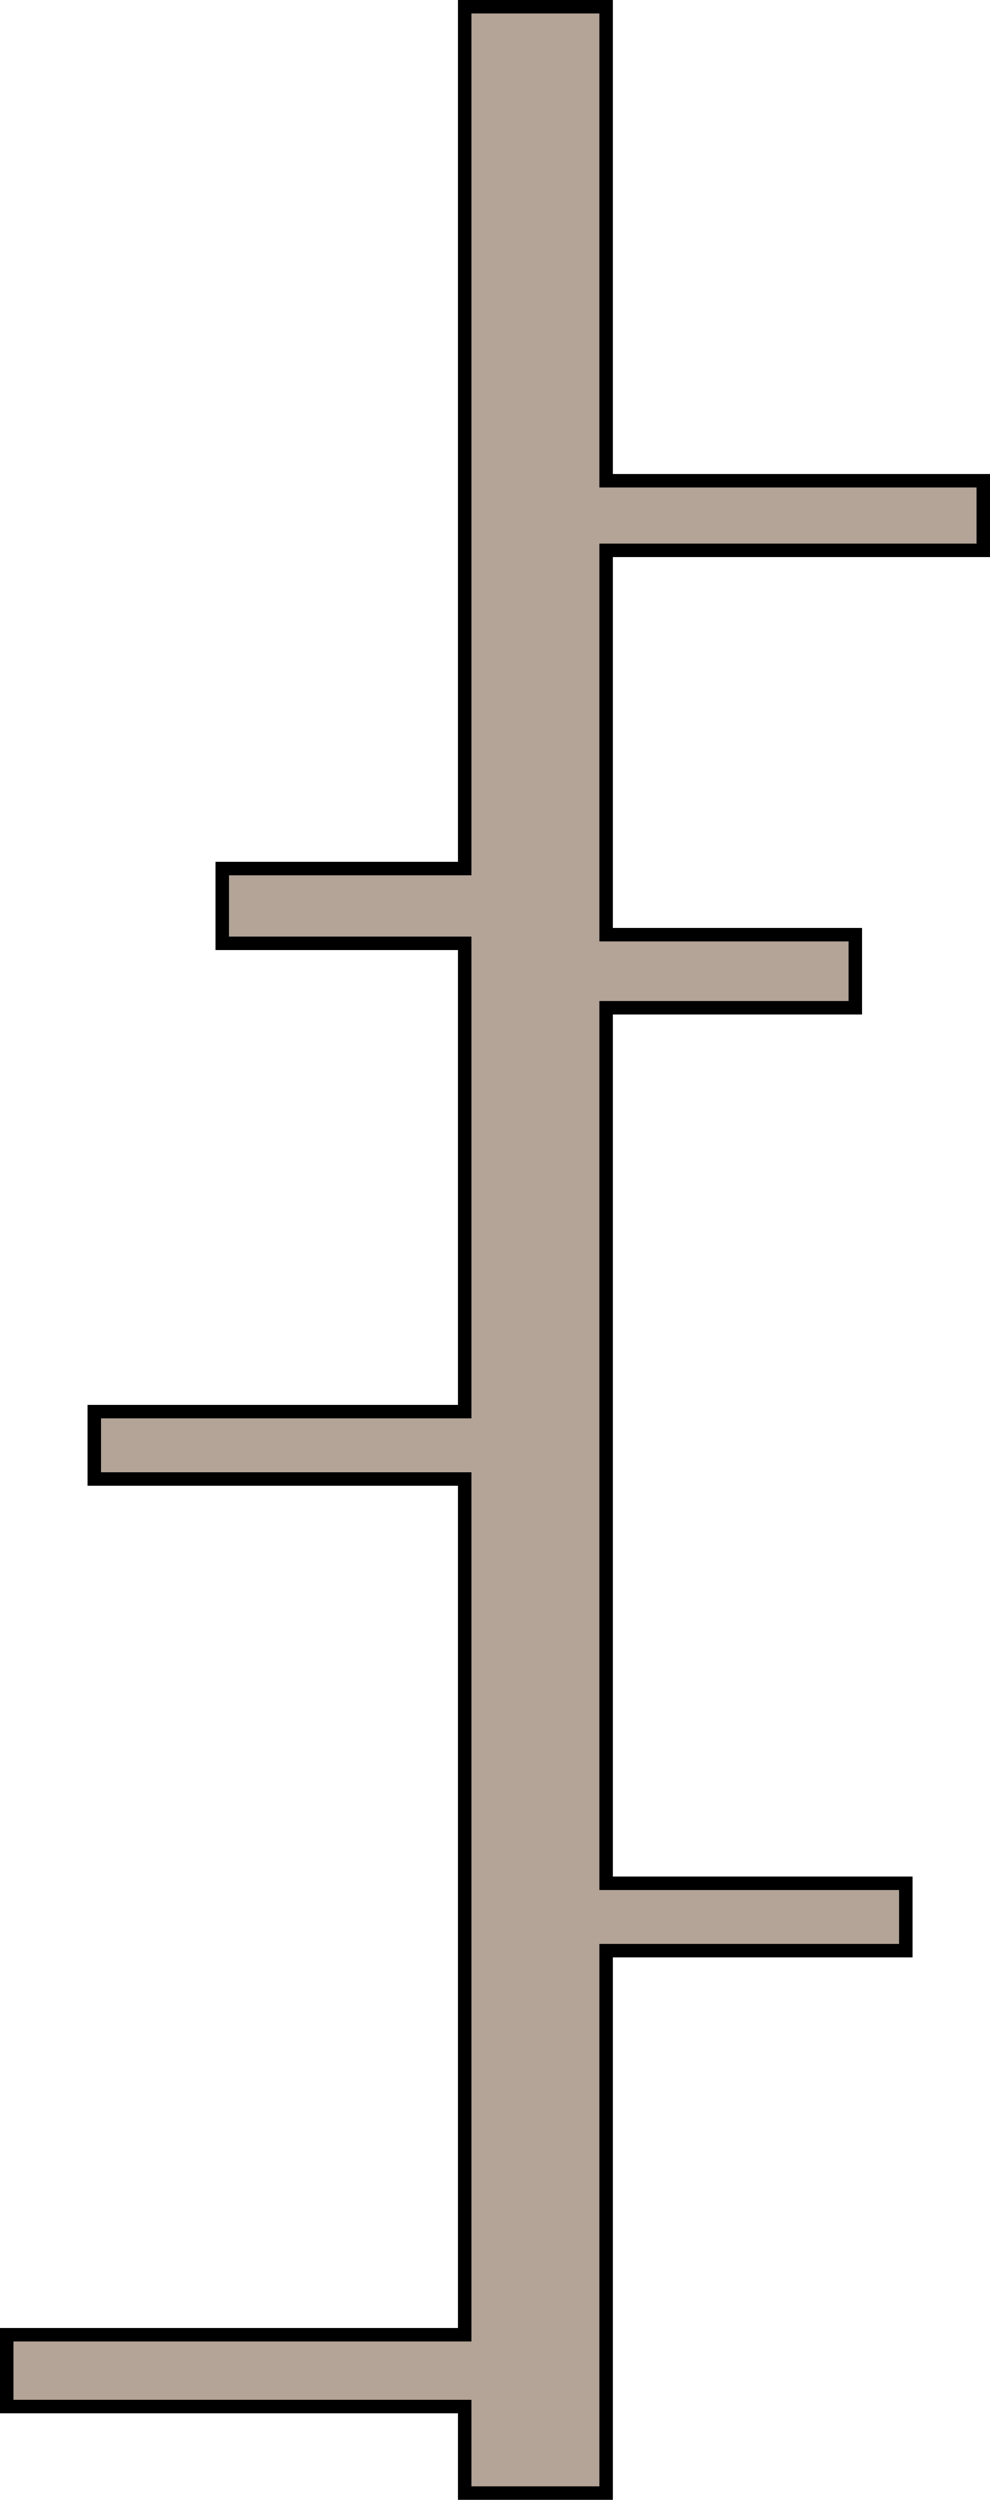 <svg width="147" height="371" viewBox="0 0 147 371" fill="none" xmlns="http://www.w3.org/2000/svg">
<path d="M90 71.347V1H69V128.903H33V140H69V209.5H14V219.5H69V346.5H1V357.161H69V370H90V289.5H134.5V279.5H90V149.565H127V138.716H90V81.677H118H146V71.347H118H90Z" fill="#B3A497" stroke="black" stroke-width="2"/>
</svg>

